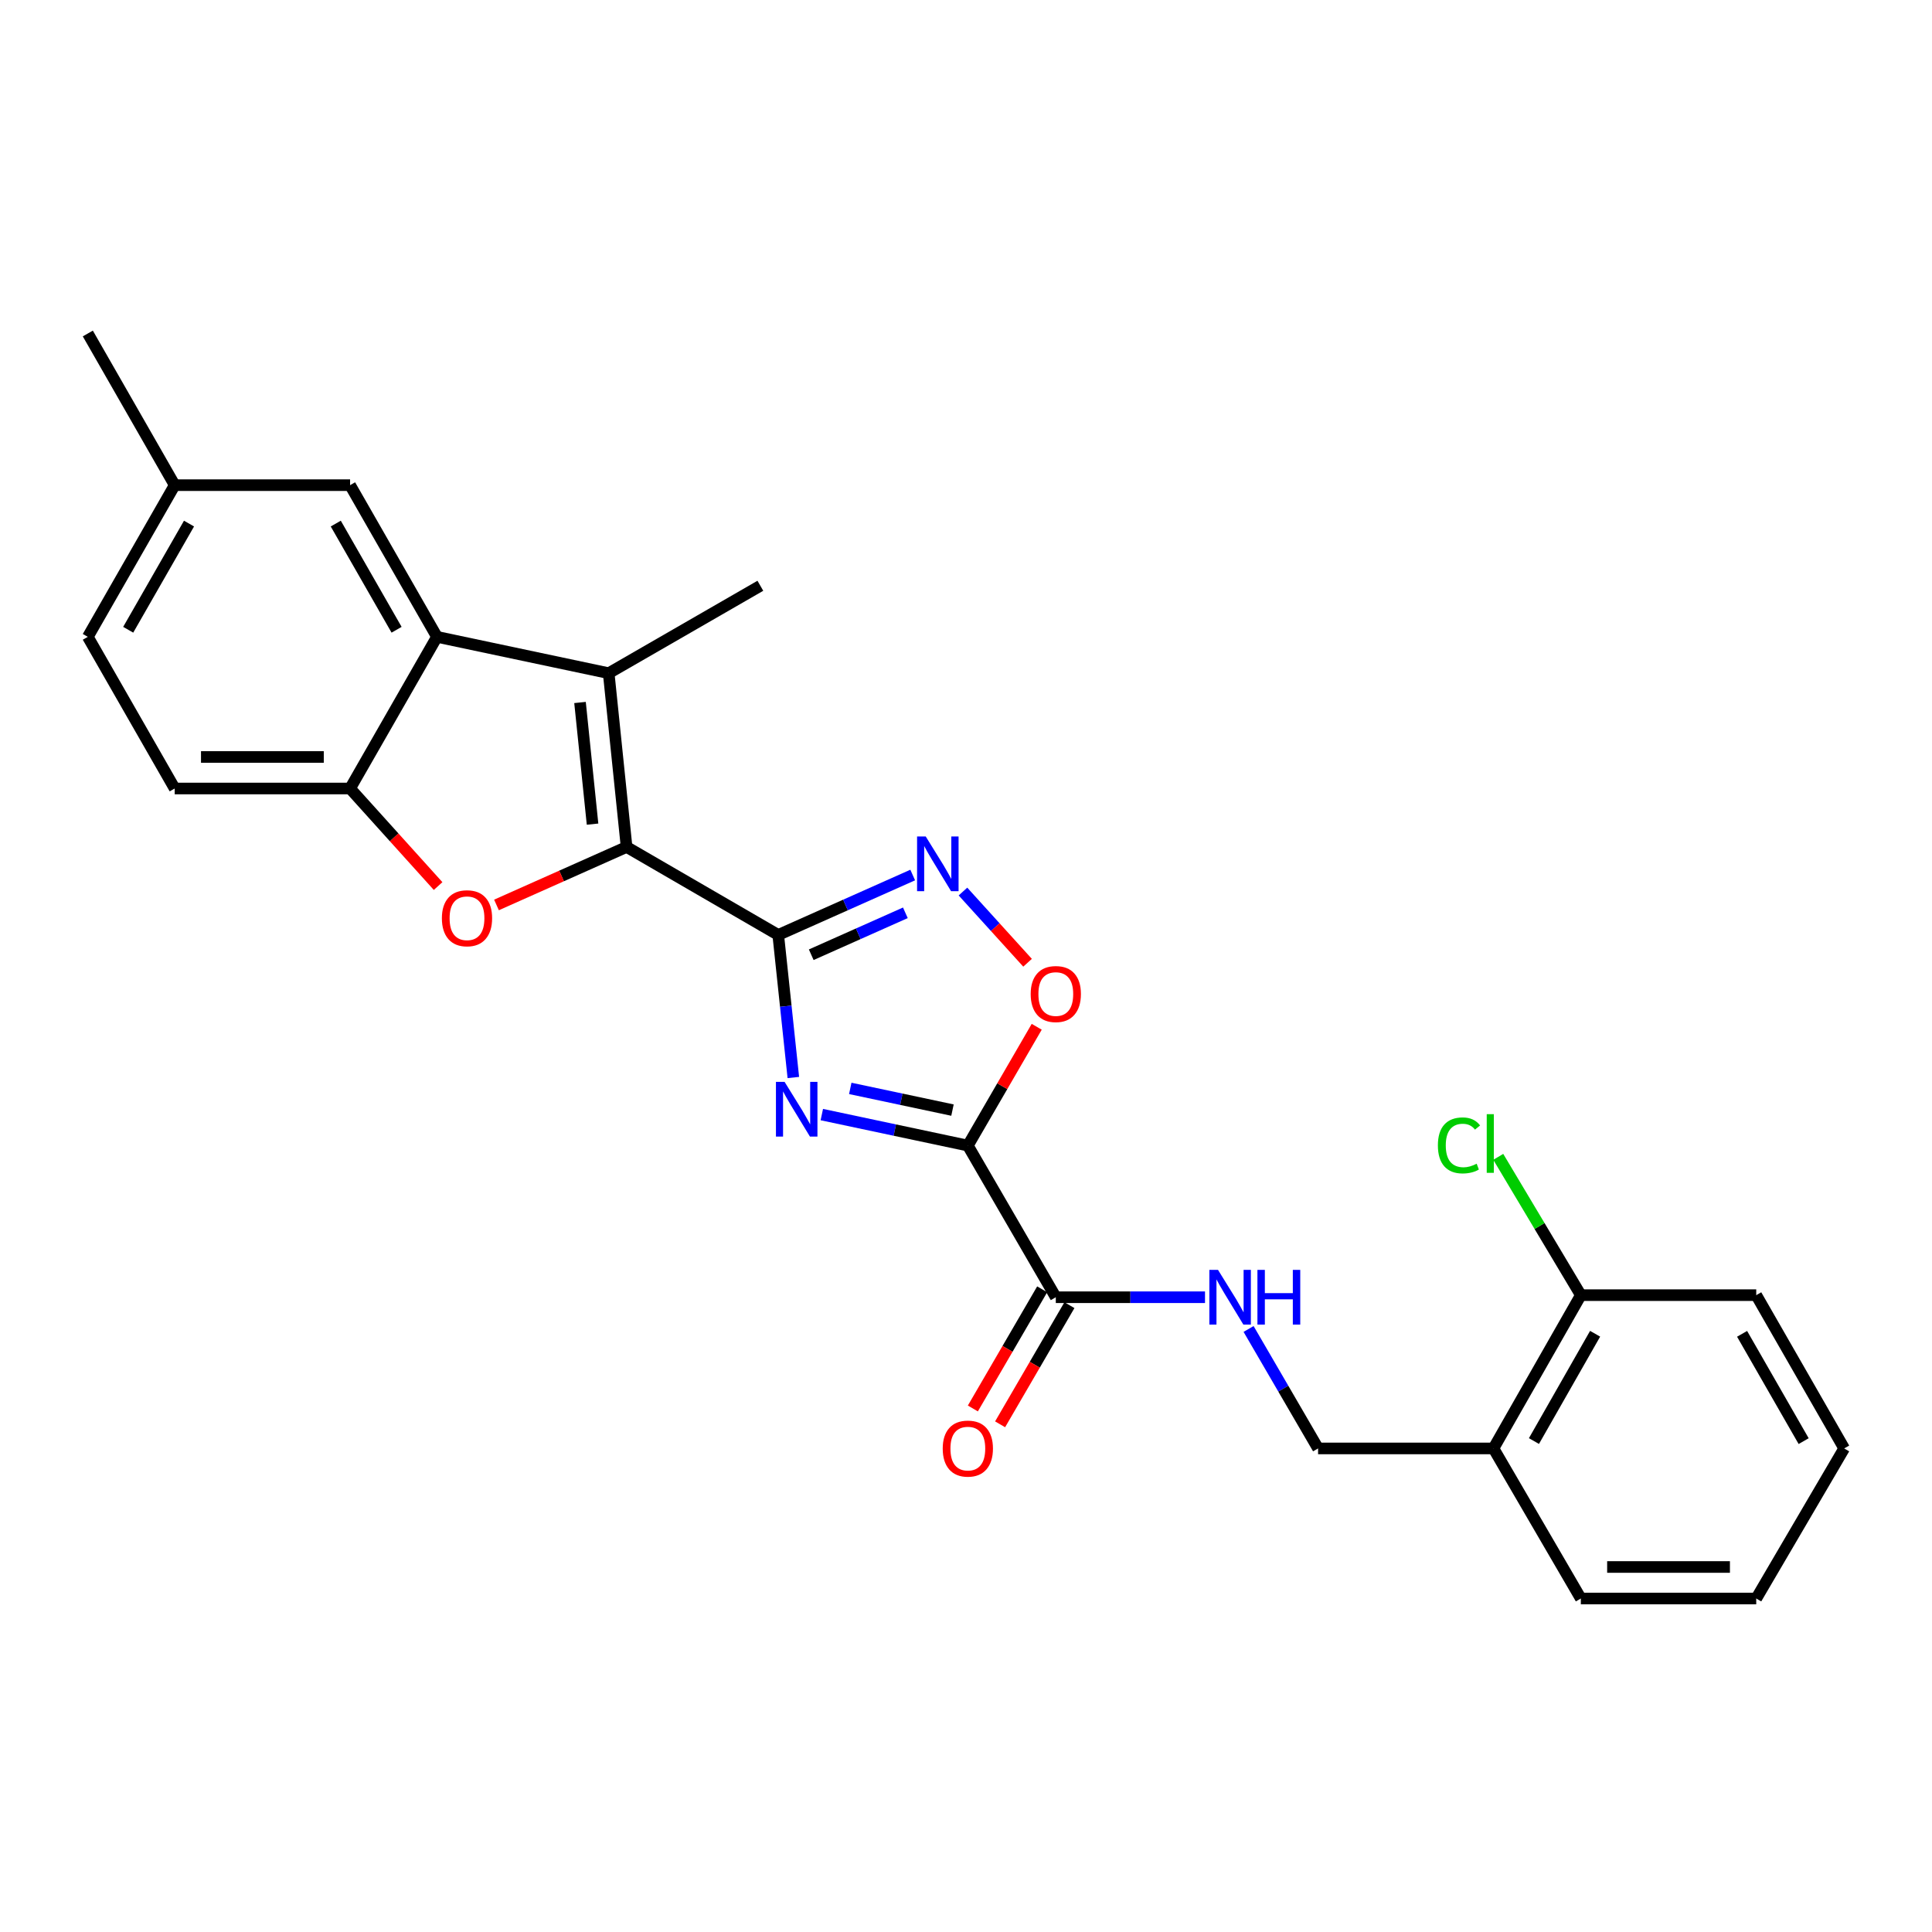 <?xml version='1.0' encoding='iso-8859-1'?>
<svg version='1.1' baseProfile='full'
              xmlns='http://www.w3.org/2000/svg'
                      xmlns:rdkit='http://www.rdkit.org/xml'
                      xmlns:xlink='http://www.w3.org/1999/xlink'
                  xml:space='preserve'
width='1000px' height='1000px' viewBox='0 0 1000 1000'>
<!-- END OF HEADER -->
<rect style='opacity:1.0;fill:#FFFFFF;stroke:none' width='1000' height='1000' x='0' y='0'> </rect>
<path class='bond-0' d='M 402.815,483.92 L 406.722,520.818' style='fill:none;fill-rule:evenodd;stroke:#000000;stroke-width:6px;stroke-linecap:butt;stroke-linejoin:miter;stroke-opacity:1' />
<path class='bond-0' d='M 406.722,520.818 L 410.629,557.716' style='fill:none;fill-rule:evenodd;stroke:#0000FF;stroke-width:6px;stroke-linecap:butt;stroke-linejoin:miter;stroke-opacity:1' />
<path class='bond-1' d='M 402.815,483.92 L 324.32,438.391' style='fill:none;fill-rule:evenodd;stroke:#000000;stroke-width:6px;stroke-linecap:butt;stroke-linejoin:miter;stroke-opacity:1' />
<path class='bond-5' d='M 402.815,483.92 L 437.615,468.416' style='fill:none;fill-rule:evenodd;stroke:#000000;stroke-width:6px;stroke-linecap:butt;stroke-linejoin:miter;stroke-opacity:1' />
<path class='bond-5' d='M 437.615,468.416 L 472.415,452.912' style='fill:none;fill-rule:evenodd;stroke:#0000FF;stroke-width:6px;stroke-linecap:butt;stroke-linejoin:miter;stroke-opacity:1' />
<path class='bond-5' d='M 419.895,494.172 L 444.255,483.319' style='fill:none;fill-rule:evenodd;stroke:#000000;stroke-width:6px;stroke-linecap:butt;stroke-linejoin:miter;stroke-opacity:1' />
<path class='bond-5' d='M 444.255,483.319 L 468.615,472.467' style='fill:none;fill-rule:evenodd;stroke:#0000FF;stroke-width:6px;stroke-linecap:butt;stroke-linejoin:miter;stroke-opacity:1' />
<path class='bond-2' d='M 425.372,576.905 L 463.162,584.929' style='fill:none;fill-rule:evenodd;stroke:#0000FF;stroke-width:6px;stroke-linecap:butt;stroke-linejoin:miter;stroke-opacity:1' />
<path class='bond-2' d='M 463.162,584.929 L 500.952,592.952' style='fill:none;fill-rule:evenodd;stroke:#000000;stroke-width:6px;stroke-linecap:butt;stroke-linejoin:miter;stroke-opacity:1' />
<path class='bond-2' d='M 440.098,563.353 L 466.551,568.969' style='fill:none;fill-rule:evenodd;stroke:#0000FF;stroke-width:6px;stroke-linecap:butt;stroke-linejoin:miter;stroke-opacity:1' />
<path class='bond-2' d='M 466.551,568.969 L 493.003,574.586' style='fill:none;fill-rule:evenodd;stroke:#000000;stroke-width:6px;stroke-linecap:butt;stroke-linejoin:miter;stroke-opacity:1' />
<path class='bond-3' d='M 324.32,438.391 L 315.057,348.44' style='fill:none;fill-rule:evenodd;stroke:#000000;stroke-width:6px;stroke-linecap:butt;stroke-linejoin:miter;stroke-opacity:1' />
<path class='bond-3' d='M 306.701,426.57 L 300.217,363.604' style='fill:none;fill-rule:evenodd;stroke:#000000;stroke-width:6px;stroke-linecap:butt;stroke-linejoin:miter;stroke-opacity:1' />
<path class='bond-4' d='M 324.32,438.391 L 290.65,453.396' style='fill:none;fill-rule:evenodd;stroke:#000000;stroke-width:6px;stroke-linecap:butt;stroke-linejoin:miter;stroke-opacity:1' />
<path class='bond-4' d='M 290.65,453.396 L 256.98,468.4' style='fill:none;fill-rule:evenodd;stroke:#FF0000;stroke-width:6px;stroke-linecap:butt;stroke-linejoin:miter;stroke-opacity:1' />
<path class='bond-9' d='M 500.952,592.952 L 546.481,671.447' style='fill:none;fill-rule:evenodd;stroke:#000000;stroke-width:6px;stroke-linecap:butt;stroke-linejoin:miter;stroke-opacity:1' />
<path class='bond-26' d='M 500.952,592.952 L 518.779,562.206' style='fill:none;fill-rule:evenodd;stroke:#000000;stroke-width:6px;stroke-linecap:butt;stroke-linejoin:miter;stroke-opacity:1' />
<path class='bond-26' d='M 518.779,562.206 L 536.607,531.459' style='fill:none;fill-rule:evenodd;stroke:#FF0000;stroke-width:6px;stroke-linecap:butt;stroke-linejoin:miter;stroke-opacity:1' />
<path class='bond-6' d='M 315.057,348.44 L 226.174,329.632' style='fill:none;fill-rule:evenodd;stroke:#000000;stroke-width:6px;stroke-linecap:butt;stroke-linejoin:miter;stroke-opacity:1' />
<path class='bond-18' d='M 315.057,348.44 L 393.561,303.192' style='fill:none;fill-rule:evenodd;stroke:#000000;stroke-width:6px;stroke-linecap:butt;stroke-linejoin:miter;stroke-opacity:1' />
<path class='bond-8' d='M 226.763,458.622 L 203.985,433.374' style='fill:none;fill-rule:evenodd;stroke:#FF0000;stroke-width:6px;stroke-linecap:butt;stroke-linejoin:miter;stroke-opacity:1' />
<path class='bond-8' d='M 203.985,433.374 L 181.207,408.126' style='fill:none;fill-rule:evenodd;stroke:#000000;stroke-width:6px;stroke-linecap:butt;stroke-linejoin:miter;stroke-opacity:1' />
<path class='bond-7' d='M 498.428,461.463 L 515.148,479.893' style='fill:none;fill-rule:evenodd;stroke:#0000FF;stroke-width:6px;stroke-linecap:butt;stroke-linejoin:miter;stroke-opacity:1' />
<path class='bond-7' d='M 515.148,479.893 L 531.867,498.322' style='fill:none;fill-rule:evenodd;stroke:#FF0000;stroke-width:6px;stroke-linecap:butt;stroke-linejoin:miter;stroke-opacity:1' />
<path class='bond-12' d='M 226.174,329.632 L 181.207,251.119' style='fill:none;fill-rule:evenodd;stroke:#000000;stroke-width:6px;stroke-linecap:butt;stroke-linejoin:miter;stroke-opacity:1' />
<path class='bond-12' d='M 205.271,325.963 L 173.795,271.004' style='fill:none;fill-rule:evenodd;stroke:#000000;stroke-width:6px;stroke-linecap:butt;stroke-linejoin:miter;stroke-opacity:1' />
<path class='bond-27' d='M 226.174,329.632 L 181.207,408.126' style='fill:none;fill-rule:evenodd;stroke:#000000;stroke-width:6px;stroke-linecap:butt;stroke-linejoin:miter;stroke-opacity:1' />
<path class='bond-16' d='M 181.207,408.126 L 90.421,408.126' style='fill:none;fill-rule:evenodd;stroke:#000000;stroke-width:6px;stroke-linecap:butt;stroke-linejoin:miter;stroke-opacity:1' />
<path class='bond-16' d='M 167.589,391.811 L 104.039,391.811' style='fill:none;fill-rule:evenodd;stroke:#000000;stroke-width:6px;stroke-linecap:butt;stroke-linejoin:miter;stroke-opacity:1' />
<path class='bond-10' d='M 546.481,671.447 L 585.095,671.447' style='fill:none;fill-rule:evenodd;stroke:#000000;stroke-width:6px;stroke-linecap:butt;stroke-linejoin:miter;stroke-opacity:1' />
<path class='bond-10' d='M 585.095,671.447 L 623.709,671.447' style='fill:none;fill-rule:evenodd;stroke:#0000FF;stroke-width:6px;stroke-linecap:butt;stroke-linejoin:miter;stroke-opacity:1' />
<path class='bond-14' d='M 539.429,667.345 L 521.489,698.183' style='fill:none;fill-rule:evenodd;stroke:#000000;stroke-width:6px;stroke-linecap:butt;stroke-linejoin:miter;stroke-opacity:1' />
<path class='bond-14' d='M 521.489,698.183 L 503.548,729.021' style='fill:none;fill-rule:evenodd;stroke:#FF0000;stroke-width:6px;stroke-linecap:butt;stroke-linejoin:miter;stroke-opacity:1' />
<path class='bond-14' d='M 553.532,675.549 L 535.591,706.387' style='fill:none;fill-rule:evenodd;stroke:#000000;stroke-width:6px;stroke-linecap:butt;stroke-linejoin:miter;stroke-opacity:1' />
<path class='bond-14' d='M 535.591,706.387 L 517.651,737.225' style='fill:none;fill-rule:evenodd;stroke:#FF0000;stroke-width:6px;stroke-linecap:butt;stroke-linejoin:miter;stroke-opacity:1' />
<path class='bond-13' d='M 646.259,687.871 L 664.246,718.788' style='fill:none;fill-rule:evenodd;stroke:#0000FF;stroke-width:6px;stroke-linecap:butt;stroke-linejoin:miter;stroke-opacity:1' />
<path class='bond-13' d='M 664.246,718.788 L 682.233,749.706' style='fill:none;fill-rule:evenodd;stroke:#000000;stroke-width:6px;stroke-linecap:butt;stroke-linejoin:miter;stroke-opacity:1' />
<path class='bond-11' d='M 773.01,749.706 L 682.233,749.706' style='fill:none;fill-rule:evenodd;stroke:#000000;stroke-width:6px;stroke-linecap:butt;stroke-linejoin:miter;stroke-opacity:1' />
<path class='bond-15' d='M 773.01,749.706 L 818.24,670.368' style='fill:none;fill-rule:evenodd;stroke:#000000;stroke-width:6px;stroke-linecap:butt;stroke-linejoin:miter;stroke-opacity:1' />
<path class='bond-15' d='M 793.968,745.886 L 825.629,690.349' style='fill:none;fill-rule:evenodd;stroke:#000000;stroke-width:6px;stroke-linecap:butt;stroke-linejoin:miter;stroke-opacity:1' />
<path class='bond-21' d='M 773.01,749.706 L 818.24,827.385' style='fill:none;fill-rule:evenodd;stroke:#000000;stroke-width:6px;stroke-linecap:butt;stroke-linejoin:miter;stroke-opacity:1' />
<path class='bond-17' d='M 181.207,251.119 L 90.421,251.119' style='fill:none;fill-rule:evenodd;stroke:#000000;stroke-width:6px;stroke-linecap:butt;stroke-linejoin:miter;stroke-opacity:1' />
<path class='bond-19' d='M 818.24,670.368 L 796.867,634.576' style='fill:none;fill-rule:evenodd;stroke:#000000;stroke-width:6px;stroke-linecap:butt;stroke-linejoin:miter;stroke-opacity:1' />
<path class='bond-19' d='M 796.867,634.576 L 775.495,598.783' style='fill:none;fill-rule:evenodd;stroke:#00CC00;stroke-width:6px;stroke-linecap:butt;stroke-linejoin:miter;stroke-opacity:1' />
<path class='bond-22' d='M 818.24,670.368 L 909.026,670.368' style='fill:none;fill-rule:evenodd;stroke:#000000;stroke-width:6px;stroke-linecap:butt;stroke-linejoin:miter;stroke-opacity:1' />
<path class='bond-20' d='M 90.421,408.126 L 45.455,329.632' style='fill:none;fill-rule:evenodd;stroke:#000000;stroke-width:6px;stroke-linecap:butt;stroke-linejoin:miter;stroke-opacity:1' />
<path class='bond-23' d='M 90.421,251.119 L 45.455,172.615' style='fill:none;fill-rule:evenodd;stroke:#000000;stroke-width:6px;stroke-linecap:butt;stroke-linejoin:miter;stroke-opacity:1' />
<path class='bond-28' d='M 90.421,251.119 L 45.455,329.632' style='fill:none;fill-rule:evenodd;stroke:#000000;stroke-width:6px;stroke-linecap:butt;stroke-linejoin:miter;stroke-opacity:1' />
<path class='bond-28' d='M 97.834,271.004 L 66.357,325.963' style='fill:none;fill-rule:evenodd;stroke:#000000;stroke-width:6px;stroke-linecap:butt;stroke-linejoin:miter;stroke-opacity:1' />
<path class='bond-24' d='M 818.24,827.385 L 909.026,827.385' style='fill:none;fill-rule:evenodd;stroke:#000000;stroke-width:6px;stroke-linecap:butt;stroke-linejoin:miter;stroke-opacity:1' />
<path class='bond-24' d='M 831.858,811.07 L 895.408,811.07' style='fill:none;fill-rule:evenodd;stroke:#000000;stroke-width:6px;stroke-linecap:butt;stroke-linejoin:miter;stroke-opacity:1' />
<path class='bond-29' d='M 909.026,670.368 L 954.545,749.706' style='fill:none;fill-rule:evenodd;stroke:#000000;stroke-width:6px;stroke-linecap:butt;stroke-linejoin:miter;stroke-opacity:1' />
<path class='bond-29' d='M 901.702,690.389 L 933.566,745.925' style='fill:none;fill-rule:evenodd;stroke:#000000;stroke-width:6px;stroke-linecap:butt;stroke-linejoin:miter;stroke-opacity:1' />
<path class='bond-25' d='M 909.026,827.385 L 954.545,749.706' style='fill:none;fill-rule:evenodd;stroke:#000000;stroke-width:6px;stroke-linecap:butt;stroke-linejoin:miter;stroke-opacity:1' />
<path  class='atom-1' d='M 406.108 559.984
L 415.388 574.984
Q 416.308 576.464, 417.788 579.144
Q 419.268 581.824, 419.348 581.984
L 419.348 559.984
L 423.108 559.984
L 423.108 588.304
L 419.228 588.304
L 409.268 571.904
Q 408.108 569.984, 406.868 567.784
Q 405.668 565.584, 405.308 564.904
L 405.308 588.304
L 401.628 588.304
L 401.628 559.984
L 406.108 559.984
' fill='#0000FF'/>
<path  class='atom-5' d='M 228.719 475.281
Q 228.719 468.481, 232.079 464.681
Q 235.439 460.881, 241.719 460.881
Q 247.999 460.881, 251.359 464.681
Q 254.719 468.481, 254.719 475.281
Q 254.719 482.161, 251.319 486.081
Q 247.919 489.961, 241.719 489.961
Q 235.479 489.961, 232.079 486.081
Q 228.719 482.201, 228.719 475.281
M 241.719 486.761
Q 246.039 486.761, 248.359 483.881
Q 250.719 480.961, 250.719 475.281
Q 250.719 469.721, 248.359 466.921
Q 246.039 464.081, 241.719 464.081
Q 237.399 464.081, 235.039 466.881
Q 232.719 469.681, 232.719 475.281
Q 232.719 481.001, 235.039 483.881
Q 237.399 486.761, 241.719 486.761
' fill='#FF0000'/>
<path  class='atom-6' d='M 479.156 432.96
L 488.436 447.96
Q 489.356 449.44, 490.836 452.12
Q 492.316 454.8, 492.396 454.96
L 492.396 432.96
L 496.156 432.96
L 496.156 461.28
L 492.276 461.28
L 482.316 444.88
Q 481.156 442.96, 479.916 440.76
Q 478.716 438.56, 478.356 437.88
L 478.356 461.28
L 474.676 461.28
L 474.676 432.96
L 479.156 432.96
' fill='#0000FF'/>
<path  class='atom-8' d='M 533.481 514.51
Q 533.481 507.71, 536.841 503.91
Q 540.201 500.11, 546.481 500.11
Q 552.761 500.11, 556.121 503.91
Q 559.481 507.71, 559.481 514.51
Q 559.481 521.39, 556.081 525.31
Q 552.681 529.19, 546.481 529.19
Q 540.241 529.19, 536.841 525.31
Q 533.481 521.43, 533.481 514.51
M 546.481 525.99
Q 550.801 525.99, 553.121 523.11
Q 555.481 520.19, 555.481 514.51
Q 555.481 508.95, 553.121 506.15
Q 550.801 503.31, 546.481 503.31
Q 542.161 503.31, 539.801 506.11
Q 537.481 508.91, 537.481 514.51
Q 537.481 520.23, 539.801 523.11
Q 542.161 525.99, 546.481 525.99
' fill='#FF0000'/>
<path  class='atom-11' d='M 630.444 657.287
L 639.724 672.287
Q 640.644 673.767, 642.124 676.447
Q 643.604 679.127, 643.684 679.287
L 643.684 657.287
L 647.444 657.287
L 647.444 685.607
L 643.564 685.607
L 633.604 669.207
Q 632.444 667.287, 631.204 665.087
Q 630.004 662.887, 629.644 662.207
L 629.644 685.607
L 625.964 685.607
L 625.964 657.287
L 630.444 657.287
' fill='#0000FF'/>
<path  class='atom-11' d='M 650.844 657.287
L 654.684 657.287
L 654.684 669.327
L 669.164 669.327
L 669.164 657.287
L 673.004 657.287
L 673.004 685.607
L 669.164 685.607
L 669.164 672.527
L 654.684 672.527
L 654.684 685.607
L 650.844 685.607
L 650.844 657.287
' fill='#0000FF'/>
<path  class='atom-15' d='M 487.952 749.786
Q 487.952 742.986, 491.312 739.186
Q 494.672 735.386, 500.952 735.386
Q 507.232 735.386, 510.592 739.186
Q 513.952 742.986, 513.952 749.786
Q 513.952 756.666, 510.552 760.586
Q 507.152 764.466, 500.952 764.466
Q 494.712 764.466, 491.312 760.586
Q 487.952 756.706, 487.952 749.786
M 500.952 761.266
Q 505.272 761.266, 507.592 758.386
Q 509.952 755.466, 509.952 749.786
Q 509.952 744.226, 507.592 741.426
Q 505.272 738.586, 500.952 738.586
Q 496.632 738.586, 494.272 741.386
Q 491.952 744.186, 491.952 749.786
Q 491.952 755.506, 494.272 758.386
Q 496.632 761.266, 500.952 761.266
' fill='#FF0000'/>
<path  class='atom-20' d='M 744.249 592.854
Q 744.249 585.814, 747.529 582.134
Q 750.849 578.414, 757.129 578.414
Q 762.969 578.414, 766.089 582.534
L 763.449 584.694
Q 761.169 581.694, 757.129 581.694
Q 752.849 581.694, 750.569 584.574
Q 748.329 587.414, 748.329 592.854
Q 748.329 598.454, 750.649 601.334
Q 753.009 604.214, 757.569 604.214
Q 760.689 604.214, 764.329 602.334
L 765.449 605.334
Q 763.969 606.294, 761.729 606.854
Q 759.489 607.414, 757.009 607.414
Q 750.849 607.414, 747.529 603.654
Q 744.249 599.894, 744.249 592.854
' fill='#00CC00'/>
<path  class='atom-20' d='M 769.529 576.694
L 773.209 576.694
L 773.209 607.054
L 769.529 607.054
L 769.529 576.694
' fill='#00CC00'/>
</svg>
